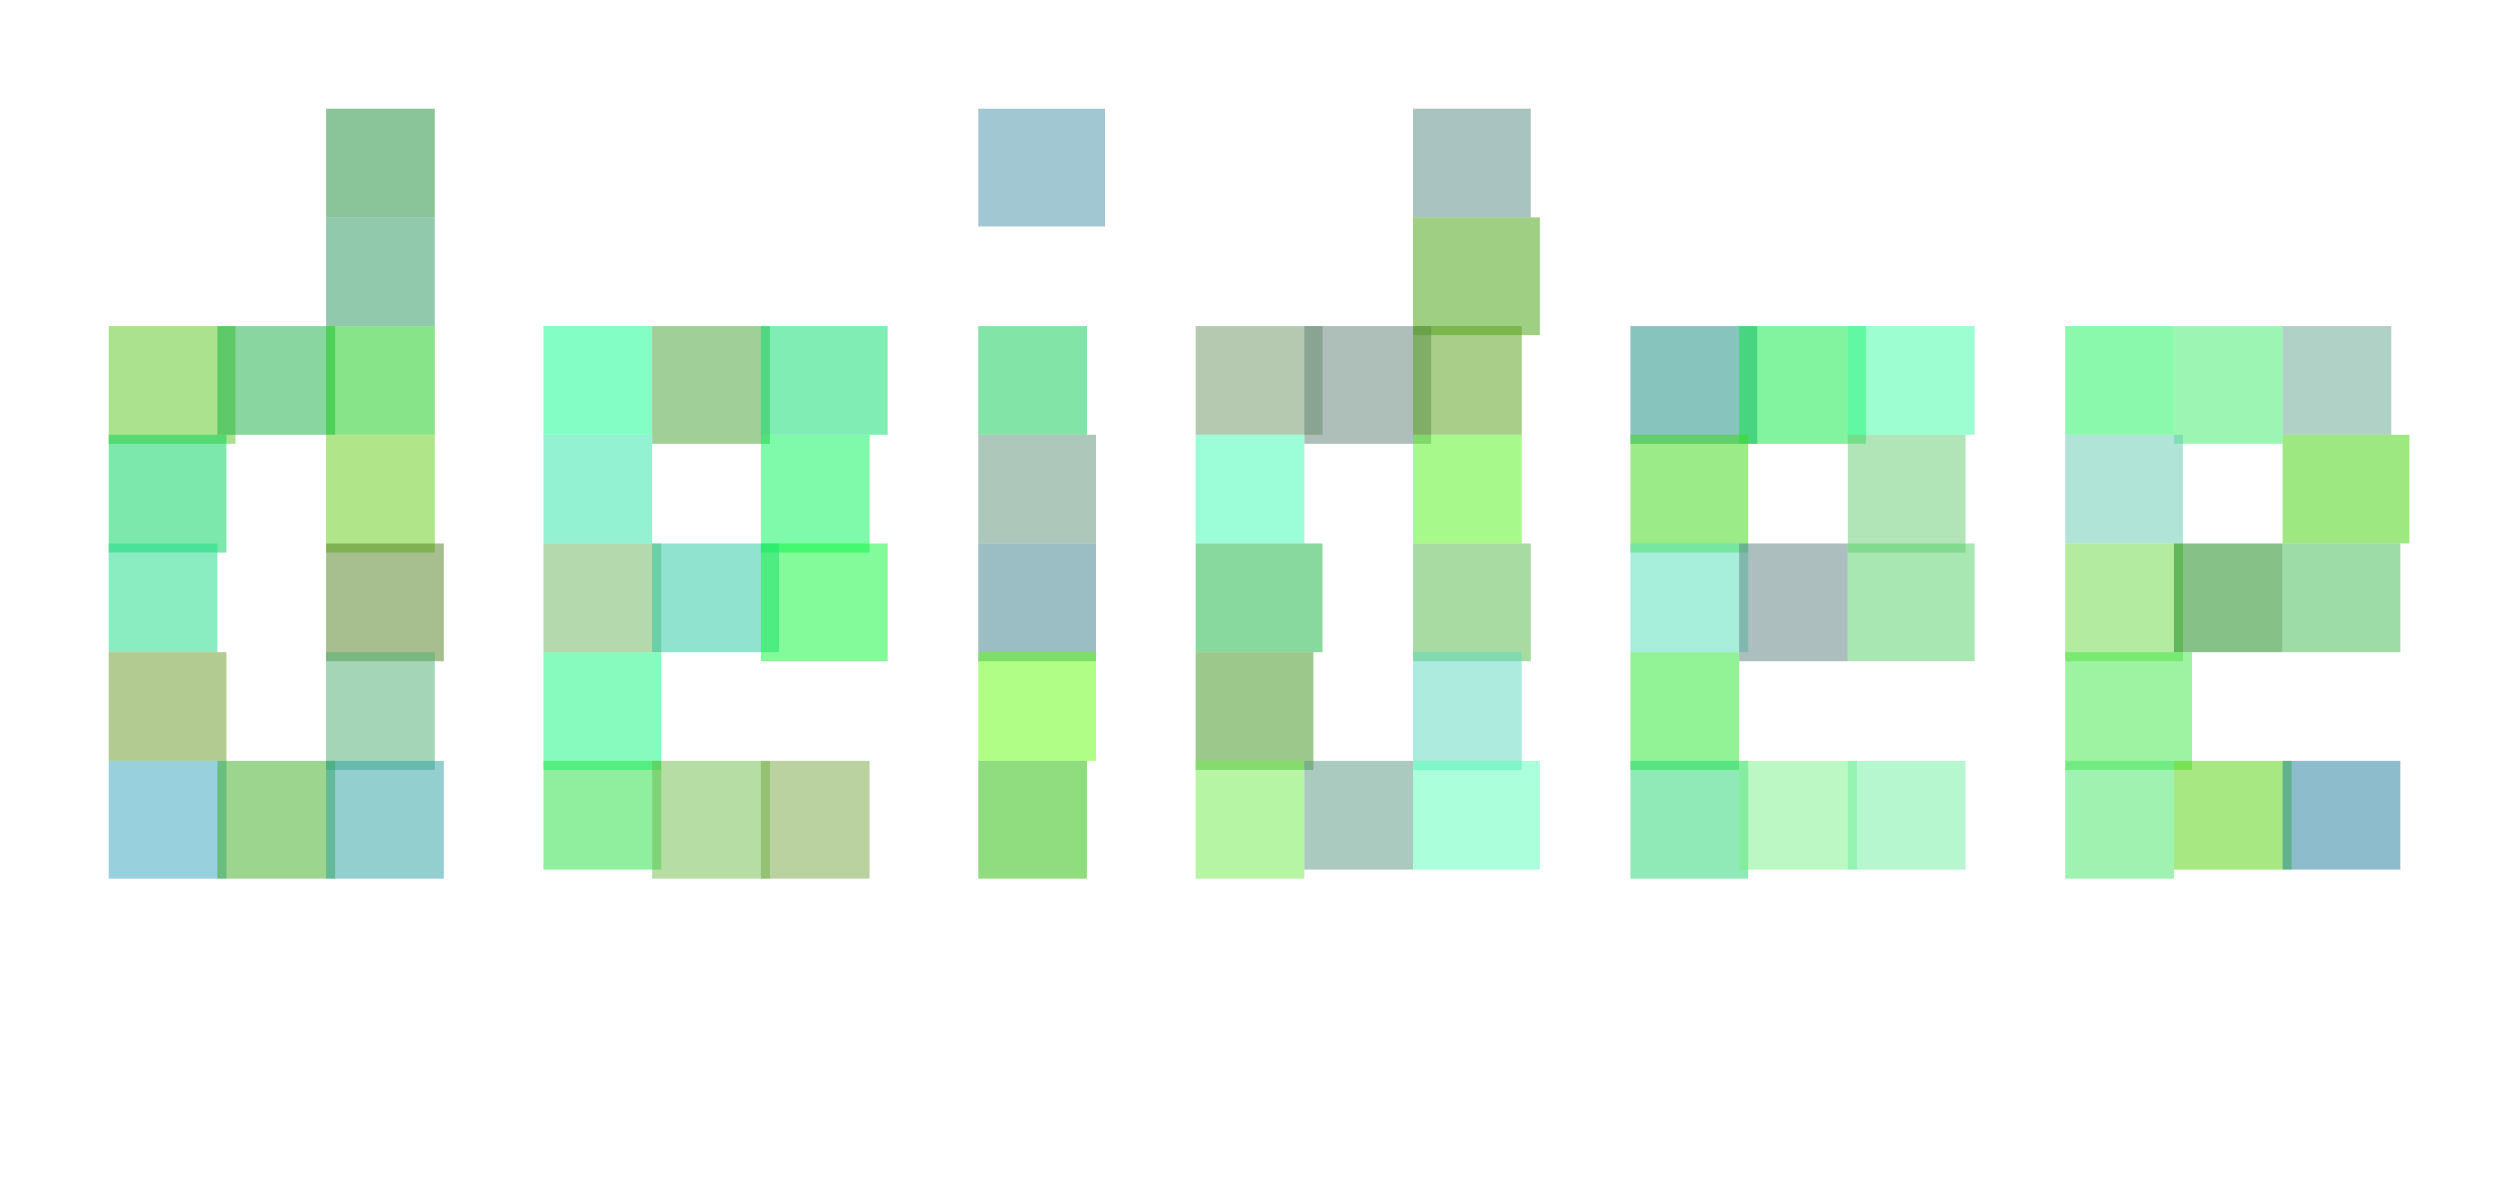 <?xml version="1.0" standalone="no"?><svg id="delogo" viewBox="0 0 276 132" version="1.1" xmlns="http://www.w3.org/2000/svg"><rect opacity="0.508" fill="rgb(26,143,58)" x="36" y="12" height="12" width="12"></rect><rect opacity="0.508" fill="rgb(40,150,96)" x="36" y="24" height="12" width="12"></rect><rect opacity="0.508" fill="rgb(89,199,33)" x="12" y="36" height="13" width="14"></rect><rect opacity="0.508" fill="rgb(24,176,70)" x="24" y="36" height="12" width="13"></rect><rect opacity="0.508" fill="rgb(22,203,22)" x="36" y="36" height="12" width="12"></rect><rect opacity="0.508" fill="rgb(1,210,92)" x="12" y="48" height="13" width="13"></rect><rect opacity="0.508" fill="rgb(100,204,24)" x="36" y="48" height="13" width="12"></rect><rect opacity="0.508" fill="rgb(27,218,134)" x="12" y="60" height="12" width="12"></rect><rect opacity="0.508" fill="rgb(84,131,35)" x="36" y="60" height="13" width="13"></rect><rect opacity="0.508" fill="rgb(102,153,40)" x="12" y="72" height="12" width="13"></rect><rect opacity="0.508" fill="rgb(77,174,115)" x="36" y="72" height="13" width="12"></rect><rect opacity="0.508" fill="rgb(54,163,189)" x="12" y="84" height="13" width="13"></rect><rect opacity="0.508" fill="rgb(60,174,34)" x="24" y="84" height="13" width="13"></rect><rect opacity="0.508" fill="rgb(47,162,163)" x="36" y="84" height="13" width="13"></rect><rect opacity="0.508" fill="rgb(13,255,143)" x="60" y="36" height="12" width="12"></rect><rect opacity="0.508" fill="rgb(70,161,53)" x="72" y="36" height="13" width="13"></rect><rect opacity="0.508" fill="rgb(7,222,109)" x="84" y="36" height="12" width="14"></rect><rect opacity="0.508" fill="rgb(45,231,165)" x="60" y="48" height="12" width="12"></rect><rect opacity="0.508" fill="rgb(4,245,90)" x="84" y="48" height="13" width="12"></rect><rect opacity="0.508" fill="rgb(108,182,94)" x="60" y="60" height="12" width="13"></rect><rect opacity="0.508" fill="rgb(38,201,160)" x="72" y="60" height="12" width="14"></rect><rect opacity="0.508" fill="rgb(12,249,58)" x="84" y="60" height="13" width="14"></rect><rect opacity="0.508" fill="rgb(21,246,128)" x="60" y="72" height="13" width="13"></rect><rect opacity="0.508" fill="rgb(39,225,67)" x="60" y="84" height="12" width="13"></rect><rect opacity="0.508" fill="rgb(110,189,78)" x="72" y="84" height="13" width="13"></rect><rect opacity="0.508" fill="rgb(119,168,70)" x="84" y="84" height="13" width="12"></rect><rect opacity="0.508" fill="rgb(72,147,167)" x="108" y="12" height="13" width="14"></rect><rect opacity="0.508" fill="rgb(11,202,84)" x="108" y="36" height="12" width="12"></rect><rect opacity="0.508" fill="rgb(98,146,123)" x="108" y="48" height="12" width="13"></rect><rect opacity="0.508" fill="rgb(58,129,139)" x="108" y="60" height="13" width="13"></rect><rect opacity="0.508" fill="rgb(101,254,19)" x="108" y="72" height="12" width="13"></rect><rect opacity="0.508" fill="rgb(37,190,3)" x="108" y="84" height="13" width="12"></rect><rect opacity="0.508" fill="rgb(87,140,133)" x="156" y="12" height="12" width="13"></rect><rect opacity="0.508" fill="rgb(68,161,13)" x="156" y="24" height="13" width="14"></rect><rect opacity="0.508" fill="rgb(109,150,100)" x="132" y="36" height="12" width="14"></rect><rect opacity="0.508" fill="rgb(98,129,118)" x="144" y="36" height="13" width="14"></rect><rect opacity="0.508" fill="rgb(86,159,25)" x="156" y="36" height="12" width="12"></rect><rect opacity="0.508" fill="rgb(61,252,181)" x="132" y="48" height="12" width="12"></rect><rect opacity="0.508" fill="rgb(85,245,28)" x="156" y="48" height="12" width="12"></rect><rect opacity="0.508" fill="rgb(20,181,64)" x="132" y="60" height="12" width="14"></rect><rect opacity="0.508" fill="rgb(86,185,71)" x="156" y="60" height="13" width="13"></rect><rect opacity="0.508" fill="rgb(63,149,30)" x="132" y="72" height="13" width="13"></rect><rect opacity="0.508" fill="rgb(94,217,190)" x="156" y="72" height="13" width="12"></rect><rect opacity="0.508" fill="rgb(111,237,77)" x="132" y="84" height="13" width="12"></rect><rect opacity="0.508" fill="rgb(89,152,131)" x="144" y="84" height="12" width="12"></rect><rect opacity="0.508" fill="rgb(91,255,185)" x="156" y="84" height="12" width="14"></rect><rect opacity="0.508" fill="rgb(18,140,127)" x="180" y="36" height="13" width="14"></rect><rect opacity="0.508" fill="rgb(11,233,68)" x="192" y="36" height="13" width="14"></rect><rect opacity="0.508" fill="rgb(64,254,167)" x="204" y="36" height="12" width="14"></rect><rect opacity="0.508" fill="rgb(59,219,25)" x="180" y="48" height="13" width="13"></rect><rect opacity="0.508" fill="rgb(103,204,116)" x="204" y="48" height="13" width="13"></rect><rect opacity="0.508" fill="rgb(83,224,185)" x="180" y="60" height="12" width="13"></rect><rect opacity="0.508" fill="rgb(93,130,129)" x="192" y="60" height="13" width="12"></rect><rect opacity="0.508" fill="rgb(85,209,103)" x="204" y="60" height="13" width="14"></rect><rect opacity="0.508" fill="rgb(41,232,48)" x="180" y="72" height="13" width="12"></rect><rect opacity="0.508" fill="rgb(36,215,114)" x="180" y="84" height="13" width="13"></rect><rect opacity="0.508" fill="rgb(123,243,139)" x="192" y="84" height="12" width="13"></rect><rect opacity="0.508" fill="rgb(112,240,162)" x="204" y="84" height="12" width="13"></rect><rect opacity="0.508" fill="rgb(27,244,94)" x="228" y="36" height="12" width="12"></rect><rect opacity="0.508" fill="rgb(63,237,109)" x="240" y="36" height="13" width="12"></rect><rect opacity="0.508" fill="rgb(100,166,143)" x="252" y="36" height="12" width="12"></rect><rect opacity="0.508" fill="rgb(99,202,178)" x="228" y="48" height="12" width="13"></rect><rect opacity="0.508" fill="rgb(63,210,7)" x="252" y="48" height="12" width="14"></rect><rect opacity="0.508" fill="rgb(107,216,70)" x="228" y="60" height="13" width="13"></rect><rect opacity="0.508" fill="rgb(19,134,23)" x="240" y="60" height="12" width="12"></rect><rect opacity="0.508" fill="rgb(63,187,82)" x="252" y="60" height="12" width="13"></rect><rect opacity="0.508" fill="rgb(65,232,74)" x="228" y="72" height="13" width="14"></rect><rect opacity="0.508" fill="rgb(70,231,100)" x="228" y="84" height="13" width="12"></rect><rect opacity="0.508" fill="rgb(85,210,11)" x="240" y="84" height="12" width="13"></rect><rect opacity="0.508" fill="rgb(33,127,156)" x="252" y="84" height="12" width="13"></rect></svg>
